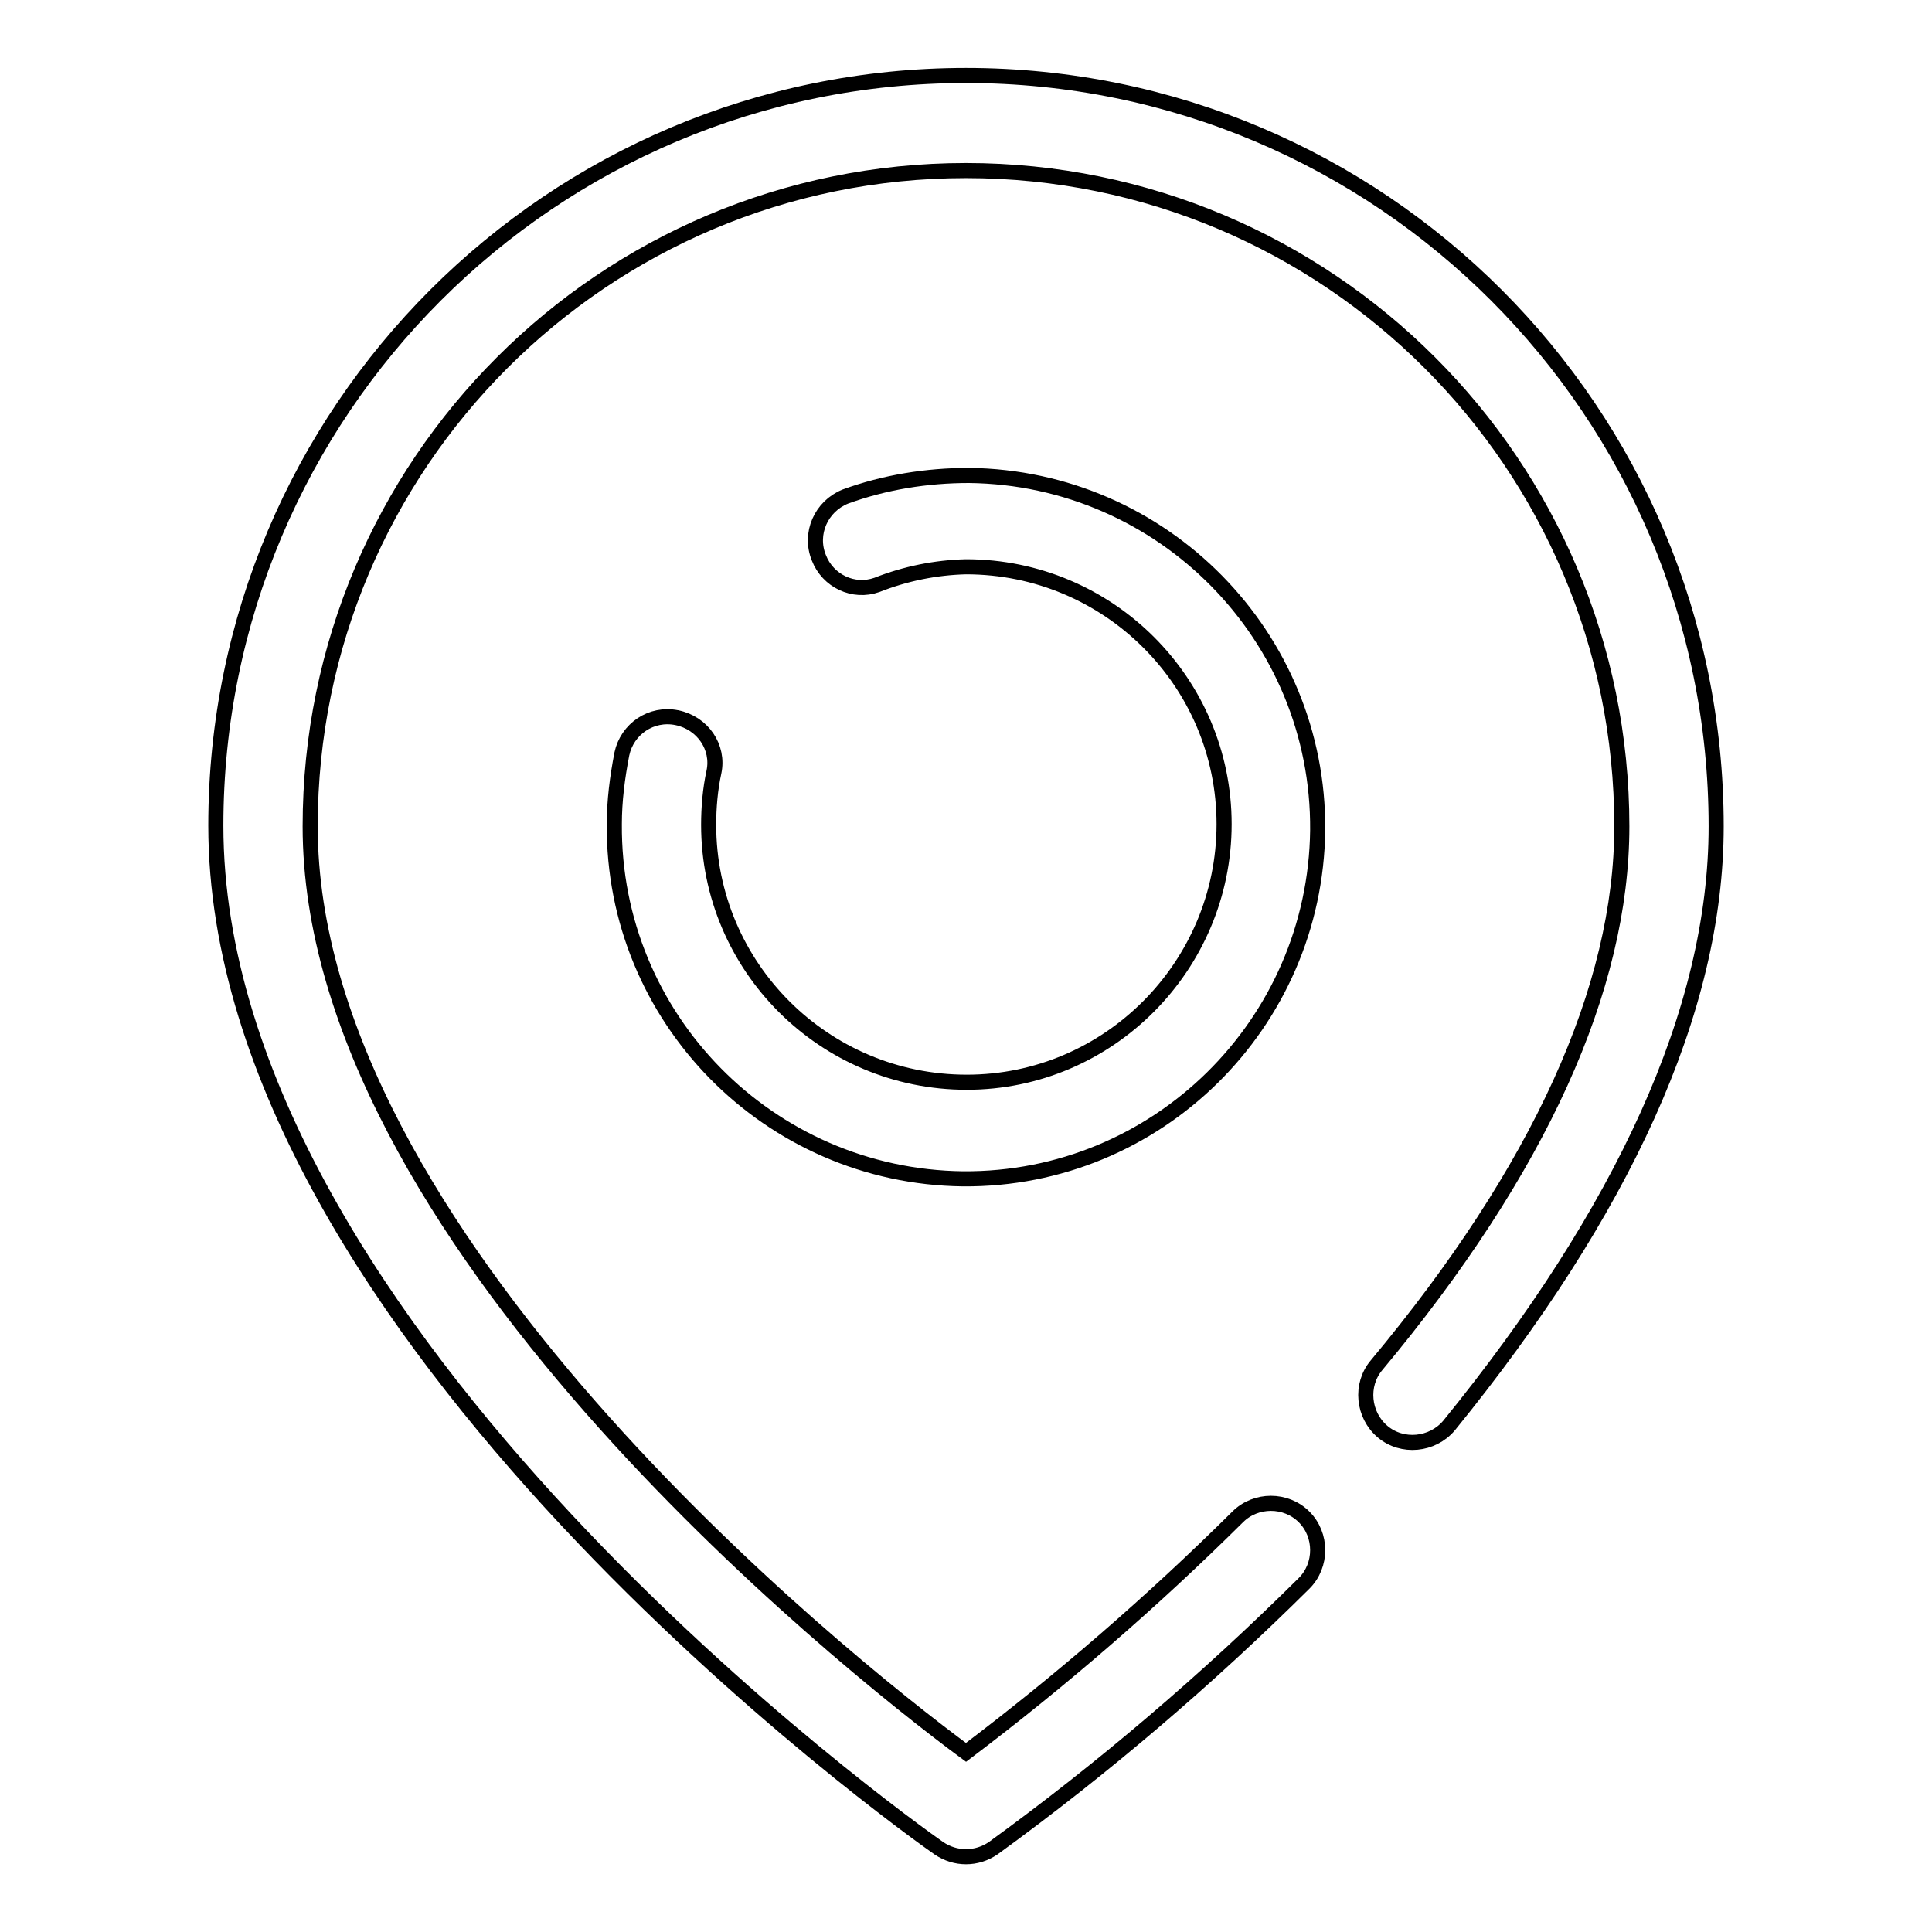 <?xml version="1.0" encoding="utf-8"?>
<!-- Svg Vector Icons : http://www.onlinewebfonts.com/icon -->
<!DOCTYPE svg PUBLIC "-//W3C//DTD SVG 1.1//EN" "http://www.w3.org/Graphics/SVG/1.1/DTD/svg11.dtd">
<svg version="1.1" xmlns="http://www.w3.org/2000/svg" xmlns:xlink="http://www.w3.org/1999/xlink" x="0px" y="0px" viewBox="0 0 256 256" enable-background="new 0 0 256 256" xml:space="preserve">
<g> <path stroke-width="2" fill-opacity="0" stroke="#000000"  d="M128,10c-54.9,0-99.4,44.5-99.4,99.4c0,67.3,91.9,132.8,95.8,135.5c2.2,1.5,5,1.5,7.2,0 c14.6-10.6,28.4-22.4,41.2-35.1c2.4-2.4,2.4-6.4,0-8.8c-2.4-2.4-6.4-2.4-8.8,0c-11.3,11.2-23.3,21.6-36,31.2 c-16.8-12.4-86.9-68.7-86.9-122.7c0-48,38.9-86.9,86.9-86.9c48,0,86.9,38.9,86.9,86.9c0,21.4-10.9,45.5-32.5,71.4 c-2.2,2.6-1.8,6.6,0.8,8.8c2.6,2.2,6.6,1.8,8.8-0.8l0,0c23-28.3,35.4-55,35.4-79.4C227.4,54.5,182.9,10,128,10z"/> <path stroke-width="2" fill-opacity="0" stroke="#000000"  d="M89.7,95.1c-3.4-0.7-6.6,1.5-7.3,4.8c0,0,0,0,0,0c-0.6,3.1-1,6.2-1,9.3c-0.2,25.7,20.5,46.7,46.2,47 c25.7,0.2,46.7-20.5,47-46.2c0.2-25.7-20.5-46.7-46.2-47c-5.6,0-11.2,0.9-16.4,2.8c-3.2,1.3-4.8,4.9-3.5,8.1 c1.2,3.1,4.6,4.7,7.7,3.6c3.8-1.5,7.8-2.3,11.8-2.4c18.9,0,34.2,15.3,34.2,34.1s-15.3,34.2-34.1,34.2c-18.9,0-34.2-15.3-34.2-34.1 c0-2.3,0.2-4.7,0.7-7C95.3,99,93.1,95.8,89.7,95.1C89.8,95.1,89.7,95.1,89.7,95.1L89.7,95.1z"/></g>
</svg>